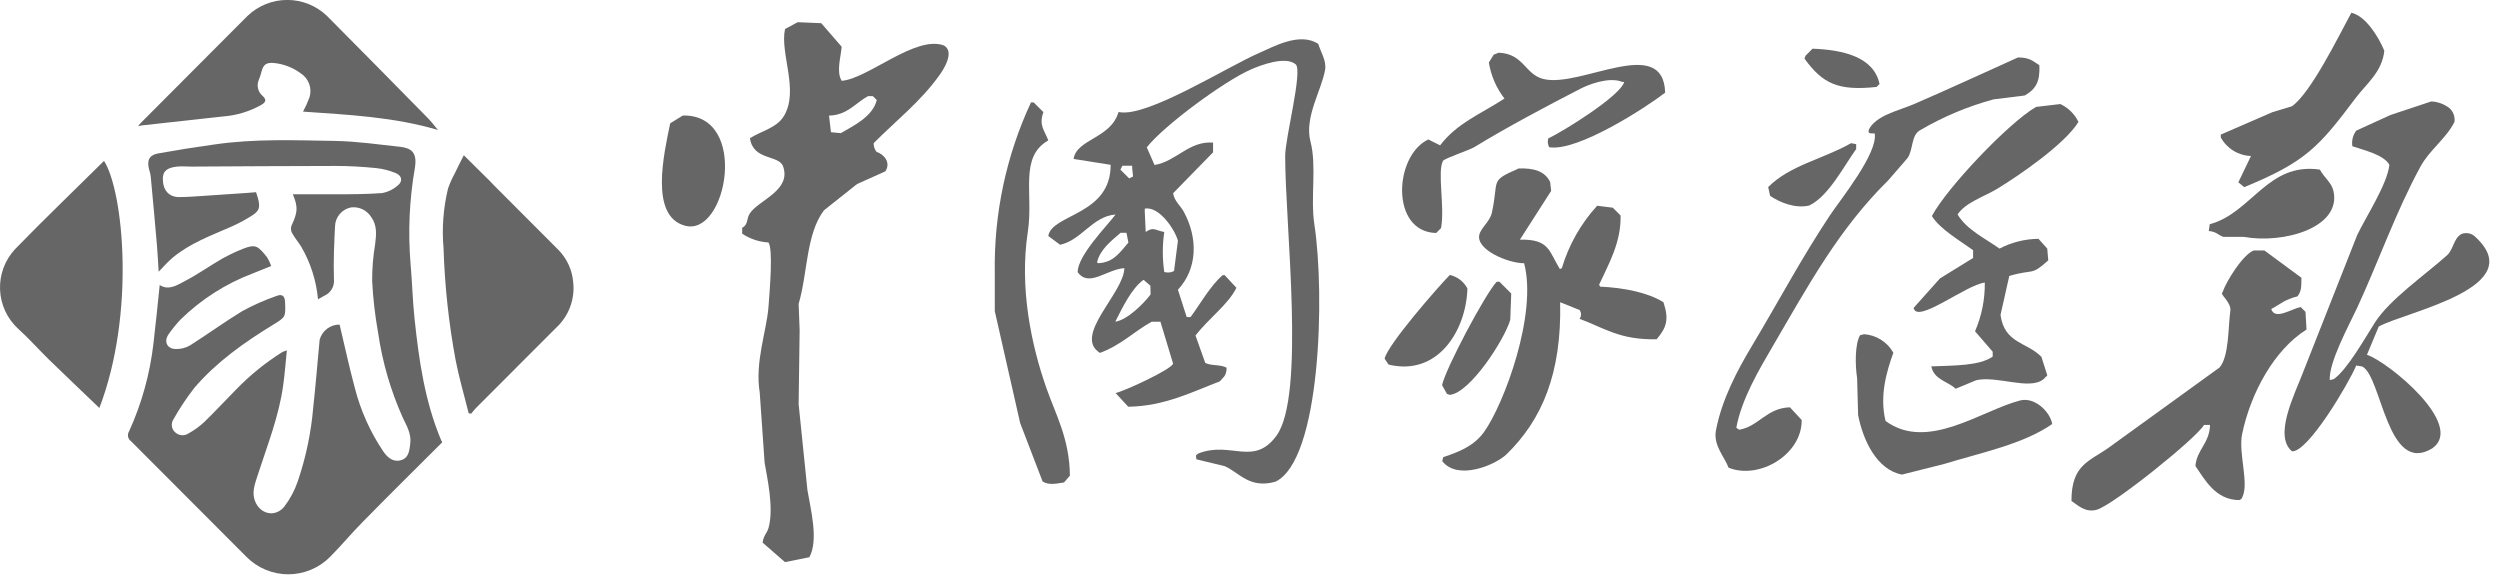 <svg width="174" height="40" viewBox="0 0 174 40" fill="none" xmlns="http://www.w3.org/2000/svg">
<g clip-path="url(#clip0_2536_2368)">
<path d="M65.705 3.167C63.726 2.425 60.42 5.478 58.58 5.625C58.199 4.986 58.511 4.048 58.58 3.253C58.111 2.707 57.637 2.16 57.159 1.614L55.52 1.545L54.639 2.02C54.266 3.704 55.626 6.269 54.573 8.055C54.074 8.899 53.025 9.1 52.197 9.616C52.418 11.197 54.217 10.759 54.504 11.582C55.09 13.254 52.824 13.914 52.197 14.84C51.939 15.221 52.09 15.634 51.656 15.856V16.265C52.202 16.628 52.834 16.839 53.488 16.876C53.811 17.368 53.582 20.1 53.488 21.354C53.356 23.05 52.529 25.205 52.877 27.323C52.986 28.962 53.1 30.59 53.217 32.207C53.398 33.26 53.877 35.383 53.488 36.751C53.385 37.107 53.139 37.259 53.078 37.767C53.594 38.22 54.113 38.672 54.635 39.123L56.331 38.783C56.991 37.579 56.409 35.395 56.196 34.104C55.991 32.116 55.788 30.126 55.585 28.135C55.61 26.419 55.633 24.701 55.655 22.981C55.63 22.37 55.61 21.752 55.585 21.149C56.216 19.019 56.093 16.302 57.347 14.639L59.654 12.807L61.62 11.927C62.03 11.3 61.51 10.73 61.01 10.57C60.87 10.399 60.799 10.181 60.809 9.96C62.333 8.432 64.087 7.047 65.353 5.277C65.677 4.839 66.463 3.614 65.705 3.167ZM58.515 9.268L57.835 9.202L57.7 8.047C59.002 8.006 59.523 7.174 60.412 6.691H60.752L61.022 6.961C60.748 8.108 59.428 8.743 58.515 9.268Z" fill="#666666"/>
<path fill-rule="evenodd" clip-rule="evenodd" d="M47.526 8.039C52.181 7.94 50.587 16.536 47.661 15.704C45.203 15.032 46.207 10.714 46.645 8.583L47.526 8.039Z" fill="#666666"/>
<path fill-rule="evenodd" clip-rule="evenodd" d="M163.642 0.885C164.63 1.094 165.531 2.524 165.949 3.532C165.802 4.998 164.695 5.843 163.982 6.785C161.393 10.226 160.508 11.251 156.198 13.025L155.788 12.689C156.083 12.077 156.377 11.466 156.669 10.857C156.237 10.844 155.815 10.718 155.447 10.492C155.078 10.265 154.775 9.946 154.567 9.567V9.366L158.165 7.805L159.521 7.395C160.852 6.445 162.766 2.52 163.655 0.885" fill="#666666"/>
<path fill-rule="evenodd" clip-rule="evenodd" d="M169.206 7.059C169.674 7.079 170.124 7.245 170.493 7.535C170.62 7.654 170.718 7.802 170.777 7.967C170.836 8.131 170.855 8.308 170.833 8.481C170.271 9.624 169.091 10.439 168.46 11.603C166.74 14.766 165.568 18.158 164.052 21.436C163.503 22.616 162.081 25.201 162.151 26.455L162.421 26.39C163.356 25.763 164.63 23.48 165.289 22.456C166.297 20.854 168.858 19.076 170.308 17.773C170.771 17.363 170.747 16.606 171.324 16.282C171.47 16.227 171.628 16.21 171.783 16.234C171.937 16.257 172.083 16.32 172.205 16.417C176.257 20.006 167.408 21.694 165.56 22.727C165.287 23.382 165.013 24.038 164.74 24.693C166.207 25.173 171.615 29.581 169.288 31.204C166.129 33.129 165.773 26.164 164.404 25.505L163.995 25.439C163.478 26.668 160.627 31.511 159.521 31.408C158.238 30.347 159.68 27.504 160.266 25.98L164.064 16.352C164.65 15.122 166.166 12.808 166.301 11.468C165.892 10.751 164.527 10.46 163.724 10.177C163.694 9.987 163.703 9.793 163.75 9.607C163.796 9.421 163.879 9.245 163.995 9.091L166.371 8.006L169.218 7.059" fill="#666666"/>
<path fill-rule="evenodd" clip-rule="evenodd" d="M153.731 16.077C153.752 15.921 153.777 15.762 153.797 15.606C156.722 14.823 157.816 11.275 161.463 11.804C161.758 12.361 162.282 12.705 162.409 13.299C162.97 15.844 158.947 16.987 156.169 16.487H154.748C154.395 16.376 154.289 16.13 153.731 16.077Z" fill="#666666"/>
<path fill-rule="evenodd" clip-rule="evenodd" d="M153.809 29.577H153.4C152.846 30.523 147.086 35.145 145.939 35.477C145.119 35.71 144.566 35.116 144.173 34.866C144.173 32.269 145.451 32.129 146.889 31.068L154.485 25.574C155.149 24.8 155.075 22.747 155.231 21.641C155.317 21.026 154.457 20.473 154.686 20.35C154.952 19.564 156.095 17.732 156.857 17.433H157.603L160.18 19.334C160.18 20.064 160.156 20.272 159.91 20.625C158.996 20.85 158.709 21.178 158.078 21.506C158.328 22.305 159.459 21.506 160.127 21.37L160.463 21.706C160.488 22.116 160.508 22.526 160.533 22.936C158.279 24.349 156.653 27.348 156.054 30.196C155.759 31.605 156.628 33.797 155.989 34.739L155.854 34.805C154.215 34.805 153.465 33.404 152.801 32.433C152.891 31.302 153.776 30.867 153.817 29.585" fill="#666666"/>
<path fill-rule="evenodd" clip-rule="evenodd" d="M71.74 7.129H71.945L72.621 7.805C72.285 8.731 72.703 9.071 72.961 9.772C70.913 10.943 71.945 13.483 71.535 16.147C70.941 20.031 71.777 24.013 72.826 27C73.481 28.872 74.44 30.54 74.465 33.105L74.055 33.58C73.481 33.662 73.006 33.785 72.564 33.51L71.003 29.442C70.413 26.844 69.824 24.249 69.237 21.657V18.945C69.173 14.873 70.031 10.838 71.748 7.145" fill="#666666"/>
<path d="M91.751 3.056C90.464 2.204 88.608 3.269 87.678 3.667C85.408 4.646 79.869 8.174 77.91 7.805H77.845C77.32 9.64 74.928 9.669 74.723 11.062L77.3 11.472C77.32 14.983 73.203 14.889 72.961 16.425L73.781 17.036C75.272 16.72 76.038 15.049 77.644 14.93C76.993 15.79 75.038 17.749 75.001 18.933C75.78 20.039 77.005 18.748 78.255 18.662C78.226 20.404 74.645 23.374 76.558 24.562C78.037 24.013 78.906 23.087 80.156 22.391H80.766C81.061 23.366 81.352 24.337 81.647 25.308C81.524 25.718 78.246 27.229 77.644 27.356C77.939 27.672 78.234 27.987 78.525 28.307C81.028 28.282 83.032 27.254 84.904 26.541C85.158 26.217 85.355 26.193 85.375 25.595C84.966 25.353 84.281 25.476 83.884 25.255L83.208 23.354C84.118 22.161 85.482 21.198 86.055 20.031L85.236 19.15H85.101C84.281 19.83 83.487 21.227 82.864 22.067H82.594C82.389 21.432 82.184 20.801 81.983 20.166C83.347 18.699 83.392 16.585 82.393 14.741C82.155 14.299 81.754 14.033 81.647 13.451L84.429 10.603V9.923C82.741 9.8 81.881 11.23 80.356 11.484L79.816 10.255C80.987 8.756 85.212 5.638 87.072 4.831C87.674 4.568 89.481 3.855 90.194 4.49C90.661 5.019 89.448 9.587 89.448 10.866C89.448 15.692 90.874 27.561 88.838 30.331C87.248 32.49 85.674 30.675 83.409 31.56C83.171 31.732 83.237 31.683 83.274 31.97L85.24 32.445C86.264 32.896 86.961 34.035 88.768 33.527C91.931 32.027 92.222 20.465 91.48 15.622C91.197 13.758 91.656 11.55 91.21 9.858C90.763 8.166 91.996 6.256 92.23 4.839C92.324 4.216 91.923 3.622 91.751 3.056ZM78.115 11.537H78.796C78.796 11.783 78.841 12.033 78.861 12.283L78.591 12.418L77.98 11.808L78.115 11.537ZM76.419 18.318L76.354 18.253C76.571 17.343 77.366 16.753 77.992 16.204H78.402L78.537 16.884C77.976 17.515 77.525 18.281 76.419 18.318ZM80.082 20.49C79.648 21.076 78.468 22.28 77.624 22.387C78.111 21.436 78.746 20.084 79.59 19.474L80.066 19.883L80.082 20.49ZM81.983 16.757L81.713 18.863C81.609 18.919 81.496 18.953 81.379 18.964C81.262 18.975 81.144 18.963 81.032 18.929C80.899 18.006 80.899 17.069 81.032 16.147C80.385 16.028 80.291 15.762 79.742 16.147C79.721 15.675 79.697 15.2 79.676 14.725V14.52C80.66 14.332 81.77 15.954 81.983 16.757Z" fill="#666666"/>
<path fill-rule="evenodd" clip-rule="evenodd" d="M104.296 3.667C106.049 3.728 106.139 5.183 107.418 5.498C109.999 6.142 115.78 2.36 115.895 6.449C114.637 7.428 109.819 10.575 107.823 10.247C107.723 10.059 107.7 9.841 107.758 9.636C108.807 9.141 112.773 6.682 113.047 5.703H112.912C112.011 5.322 110.568 5.879 109.995 6.178C107.602 7.408 104.882 8.854 102.6 10.247C102.28 10.444 100.551 11.013 100.432 11.197C100.022 11.976 100.571 14.393 100.297 15.876L99.957 16.216C96.757 16.147 97.019 10.829 99.412 9.706L100.231 10.116C101.424 8.555 103.026 7.957 104.71 6.859C104.145 6.126 103.772 5.264 103.624 4.351L103.96 3.806L104.3 3.671" fill="#666666"/>
<path fill-rule="evenodd" clip-rule="evenodd" d="M105.652 11.726C106.811 11.677 107.545 11.943 107.893 12.676C107.914 12.881 107.938 13.086 107.959 13.287C107.238 14.418 106.514 15.549 105.787 16.679C107.86 16.634 107.803 17.499 108.569 18.728L108.704 18.662C109.186 17.048 110.026 15.563 111.163 14.319L112.248 14.455C112.429 14.639 112.609 14.819 112.793 14.999C112.834 16.905 111.941 18.408 111.298 19.814L111.367 19.949C113.006 20.023 114.702 20.358 115.776 21.035C116.165 22.206 116.014 22.78 115.301 23.612C112.756 23.669 111.699 22.849 109.942 22.19C110.004 22.1 110.037 21.994 110.037 21.885C110.037 21.776 110.004 21.669 109.942 21.579L108.586 21.035C108.7 26.004 107.311 29.229 104.857 31.617C104.079 32.367 101.457 33.477 100.379 32.093C100.404 32.002 100.424 31.908 100.449 31.818C101.678 31.408 102.616 30.999 103.296 30.056C104.669 28.139 107.02 21.862 106.078 18.322C104.964 18.322 102.743 17.392 102.956 16.356C103.054 15.872 103.702 15.421 103.837 14.795C104.341 12.496 103.64 12.619 105.668 11.742" fill="#666666"/>
<path fill-rule="evenodd" clip-rule="evenodd" d="M100.903 19.133C101.165 19.193 101.41 19.308 101.622 19.471C101.834 19.635 102.009 19.842 102.133 20.08C102.042 23.022 100.064 26.205 96.642 25.373C96.548 25.238 96.458 25.099 96.368 24.964C96.573 23.993 100.1 19.957 100.912 19.133" fill="#666666"/>
<path fill-rule="evenodd" clip-rule="evenodd" d="M104.157 19.609H104.361L105.181 20.428C105.16 21.039 105.136 21.657 105.115 22.26C104.706 23.648 102.325 27.34 100.908 27.483L100.707 27.414C100.592 27.213 100.481 27.004 100.367 26.803C100.633 25.611 103.399 20.412 104.165 19.617" fill="#666666"/>
<path fill-rule="evenodd" clip-rule="evenodd" d="M126.137 3.388C128.329 3.466 130.427 3.982 130.816 5.847L130.611 6.051C127.948 6.338 126.859 5.83 125.593 4.081C125.617 4.015 125.638 3.946 125.662 3.88L126.137 3.405" fill="#666666"/>
<path fill-rule="evenodd" clip-rule="evenodd" d="M140.449 3.999C141.268 3.999 141.477 4.245 141.94 4.54C141.993 5.683 141.698 6.199 140.924 6.646L138.752 6.916C136.945 7.405 135.211 8.136 133.598 9.087C133.017 9.452 133.16 10.402 132.779 10.984L131.427 12.545C127.998 15.921 125.892 19.801 123.356 24.144C122.454 25.689 121.2 27.799 120.848 29.774L121.049 29.909C122.413 29.679 122.934 28.405 124.577 28.348C124.847 28.643 125.117 28.938 125.396 29.229C125.437 31.617 122.454 33.416 120.307 32.551C120.057 31.843 119.238 31.011 119.426 29.974C119.836 27.791 120.934 25.746 121.934 24.075C123.798 20.965 125.404 17.929 127.363 14.987C128.063 13.934 130.718 10.661 130.48 9.288C130.071 9.288 130.022 9.288 130.071 9.018C130.575 8.03 132.119 7.707 133.189 7.256C135.54 6.24 138.015 5.097 140.449 3.999Z" fill="#666666"/>
<path fill-rule="evenodd" clip-rule="evenodd" d="M143.431 7.256C143.968 7.515 144.402 7.948 144.66 8.485C143.743 10.001 140.543 12.213 138.966 13.164C138.109 13.676 136.786 14.102 136.249 14.926C136.876 15.991 138.179 16.597 139.166 17.302C140.004 16.864 140.933 16.631 141.879 16.622C142.083 16.847 142.288 17.073 142.489 17.302C142.514 17.573 142.534 17.843 142.559 18.122C141.33 19.232 141.588 18.691 139.846 19.207C139.642 20.111 139.438 21.015 139.236 21.919C139.51 23.915 141.063 23.796 142.083 24.837L142.493 26.127L142.223 26.398C141.239 27.18 139.002 26.131 137.544 26.463L136.114 27.057C135.536 26.521 134.614 26.434 134.418 25.5C135.942 25.435 137.761 25.476 138.691 24.82V24.48L137.462 23.058C137.926 21.988 138.157 20.832 138.142 19.666C136.823 19.826 133.402 22.579 133.189 21.428L135.02 19.379L137.327 17.954V17.413C136.474 16.79 135.02 15.954 134.459 15.036C135.499 13.074 139.834 8.51 141.715 7.44L143.411 7.24" fill="#666666"/>
<path fill-rule="evenodd" clip-rule="evenodd" d="M128.85 9.968L129.19 10.034V10.374C128.342 11.546 127.268 13.672 125.912 14.307C124.937 14.528 123.864 14.086 123.2 13.631L123.065 13.021C124.577 11.501 126.875 11.075 128.829 9.968" fill="#666666"/>
<path fill-rule="evenodd" clip-rule="evenodd" d="M129.731 23.259C130.152 23.287 130.561 23.42 130.918 23.645C131.276 23.871 131.572 24.181 131.779 24.55C131.333 25.779 130.796 27.524 131.234 29.298C134.147 31.445 137.9 28.569 140.596 27.873C141.637 27.606 142.706 28.692 142.833 29.512C140.838 30.909 137.867 31.511 135.307 32.293L132.377 33.031C130.636 32.707 129.669 30.654 129.325 28.893C129.3 28.037 129.28 27.176 129.255 26.316C129.116 25.439 129.096 23.944 129.46 23.333L129.731 23.263" fill="#666666"/>
<path d="M23.636 22.591C23.989 24.066 24.296 25.513 24.681 26.943C25.085 28.551 25.767 30.076 26.697 31.449C27.07 31.986 27.516 32.187 27.991 32.002C28.467 31.818 28.495 31.318 28.553 30.88C28.643 30.204 28.311 29.651 28.037 29.077C27.189 27.187 26.608 25.187 26.312 23.136C26.101 21.956 25.965 20.765 25.902 19.568C25.897 18.713 25.965 17.859 26.107 17.015C26.189 16.348 26.267 15.7 25.836 15.106C25.691 14.874 25.483 14.688 25.237 14.569C24.99 14.45 24.715 14.403 24.443 14.434C24.132 14.492 23.851 14.655 23.646 14.896C23.441 15.137 23.324 15.441 23.317 15.758C23.255 16.987 23.202 18.216 23.243 19.445C23.266 19.68 23.215 19.916 23.095 20.12C22.976 20.324 22.796 20.485 22.579 20.58C22.444 20.658 22.309 20.735 22.133 20.83C22.016 19.544 21.62 18.3 20.973 17.183C20.768 16.851 20.51 16.552 20.322 16.212C20.282 16.134 20.259 16.048 20.253 15.96C20.247 15.872 20.26 15.783 20.289 15.7C20.727 14.766 20.752 14.401 20.379 13.521C21.321 13.521 22.28 13.521 23.247 13.521C24.37 13.521 25.492 13.521 26.607 13.438C27.003 13.364 27.372 13.184 27.676 12.918C28.053 12.627 27.983 12.218 27.529 12.041C27.092 11.862 26.633 11.746 26.164 11.697C25.238 11.607 24.308 11.55 23.378 11.55C20.027 11.55 16.675 11.579 13.32 11.595C12.992 11.595 12.656 11.562 12.328 11.595C11.619 11.665 11.329 11.927 11.333 12.439C11.333 13.23 11.742 13.701 12.435 13.717C13 13.717 13.566 13.672 14.131 13.635L17.216 13.426L17.818 13.377C18.142 14.291 18.126 14.606 17.622 14.95C17.128 15.273 16.609 15.553 16.069 15.79C14.668 16.401 13.23 16.929 12.033 17.921C11.673 18.22 11.361 18.589 11.042 18.912C11.005 18.355 10.98 17.732 10.927 17.11C10.788 15.495 10.642 13.882 10.489 12.271C10.467 12.114 10.432 11.959 10.382 11.808C10.206 11.156 10.382 10.796 11.009 10.677C12.312 10.444 13.623 10.235 14.934 10.054C17.728 9.645 20.543 9.763 23.349 9.809C24.849 9.837 26.349 10.058 27.856 10.218C28.606 10.312 29.065 10.583 28.872 11.71C28.492 13.899 28.392 16.128 28.573 18.343C28.688 19.629 28.717 20.924 28.856 22.21C29.159 25.078 29.569 27.926 30.695 30.618C30.72 30.674 30.749 30.729 30.782 30.782C28.934 32.625 27.066 34.469 25.222 36.349C24.448 37.132 23.743 37.988 22.968 38.763C22.588 39.145 22.135 39.449 21.637 39.657C21.138 39.864 20.603 39.971 20.064 39.971C19.524 39.971 18.989 39.864 18.491 39.657C17.992 39.449 17.539 39.145 17.159 38.763C14.479 36.081 11.801 33.397 9.124 30.712C9.016 30.637 8.941 30.523 8.915 30.394C8.889 30.265 8.914 30.131 8.985 30.02C9.861 28.091 10.432 26.039 10.677 23.935C10.841 22.567 10.972 21.194 11.116 19.838C11.746 20.248 12.345 19.838 12.935 19.527C13.799 19.072 14.602 18.498 15.45 18.011C15.927 17.744 16.421 17.51 16.929 17.31C17.794 16.966 17.966 17.126 18.593 17.913C18.709 18.102 18.804 18.304 18.875 18.515C18.437 18.687 18.019 18.855 17.601 19.027C15.715 19.739 13.998 20.836 12.558 22.247C12.261 22.565 11.988 22.903 11.738 23.259C11.382 23.763 11.619 24.284 12.238 24.292C12.581 24.301 12.919 24.216 13.217 24.046C14.446 23.267 15.626 22.407 16.876 21.645C17.634 21.233 18.425 20.884 19.24 20.6C19.65 20.436 19.826 20.6 19.842 21.051C19.883 22.067 19.883 22.067 18.998 22.608C16.991 23.837 15.073 25.193 13.529 26.992C12.989 27.687 12.501 28.421 12.07 29.188C11.976 29.33 11.938 29.503 11.964 29.672C11.989 29.84 12.077 29.994 12.209 30.102C12.334 30.215 12.493 30.282 12.66 30.292C12.828 30.303 12.994 30.256 13.131 30.159C13.524 29.942 13.889 29.678 14.217 29.372C14.971 28.643 15.68 27.869 16.421 27.123C17.388 26.121 18.474 25.24 19.654 24.501C19.755 24.456 19.859 24.418 19.965 24.386C19.883 25.205 19.822 25.984 19.719 26.754C19.424 28.979 18.584 31.048 17.904 33.166C17.728 33.715 17.527 34.264 17.741 34.85C18.085 35.796 19.154 36.038 19.789 35.26C20.196 34.721 20.514 34.121 20.731 33.482C21.298 31.812 21.658 30.08 21.805 28.323C21.973 26.766 22.1 25.205 22.247 23.648C22.328 23.344 22.507 23.076 22.757 22.884C23.007 22.693 23.313 22.59 23.628 22.591" fill="#666666"/>
<path d="M32.617 28.758C32.314 27.528 31.957 26.324 31.716 25.091C31.236 22.521 30.954 19.919 30.872 17.306C30.747 15.904 30.852 14.491 31.183 13.123C31.305 12.768 31.457 12.424 31.638 12.095C31.843 11.685 32.047 11.247 32.281 10.804L34.121 12.627C34.215 12.717 34.297 12.82 34.391 12.91C35.885 14.407 37.378 15.902 38.869 17.396C39.458 17.997 39.82 18.783 39.893 19.621C39.961 20.213 39.888 20.813 39.678 21.37C39.469 21.928 39.13 22.428 38.689 22.829C36.829 24.697 34.966 26.563 33.1 28.426C32.99 28.536 32.896 28.672 32.793 28.794L32.609 28.758" fill="#666666"/>
<path d="M6.912 28.393C5.748 27.274 4.577 26.164 3.421 25.041C2.692 24.329 2.016 23.558 1.258 22.878C0.88 22.529 0.575 22.109 0.359 21.642C0.144 21.174 0.023 20.669 0.003 20.155C-0.017 19.641 0.065 19.128 0.244 18.645C0.423 18.163 0.695 17.72 1.045 17.343C3.073 15.254 5.175 13.246 7.24 11.197C8.592 13.307 9.44 21.825 6.912 28.405" fill="#666666"/>
<path d="M21.092 7.768C21.266 7.446 21.416 7.112 21.543 6.768C21.636 6.463 21.627 6.134 21.517 5.834C21.407 5.534 21.201 5.278 20.932 5.105C20.385 4.699 19.738 4.45 19.06 4.384C18.535 4.335 18.314 4.503 18.195 5.011C18.149 5.192 18.09 5.37 18.019 5.543C17.932 5.737 17.911 5.954 17.96 6.161C18.009 6.368 18.125 6.552 18.289 6.686C18.547 6.932 18.523 7.096 18.207 7.289C17.378 7.759 16.454 8.039 15.503 8.108L9.853 8.731C9.778 8.759 9.697 8.77 9.616 8.764C9.698 8.678 9.767 8.583 9.853 8.502C12.312 6.043 14.77 3.578 17.228 1.106C17.972 0.394 18.962 -0.004 19.992 -0.004C21.022 -0.004 22.012 0.394 22.755 1.106C25.107 3.474 27.451 5.848 29.786 8.227C30.028 8.473 30.237 8.751 30.478 9.046C27.405 8.137 24.251 7.989 21.075 7.768" fill="#666666"/>
</g>
<defs>
<clipPath id="clip0_2536_2368">
<rect width="173.238" height="40" fill="white"/>
</clipPath>
</defs>
</svg>
